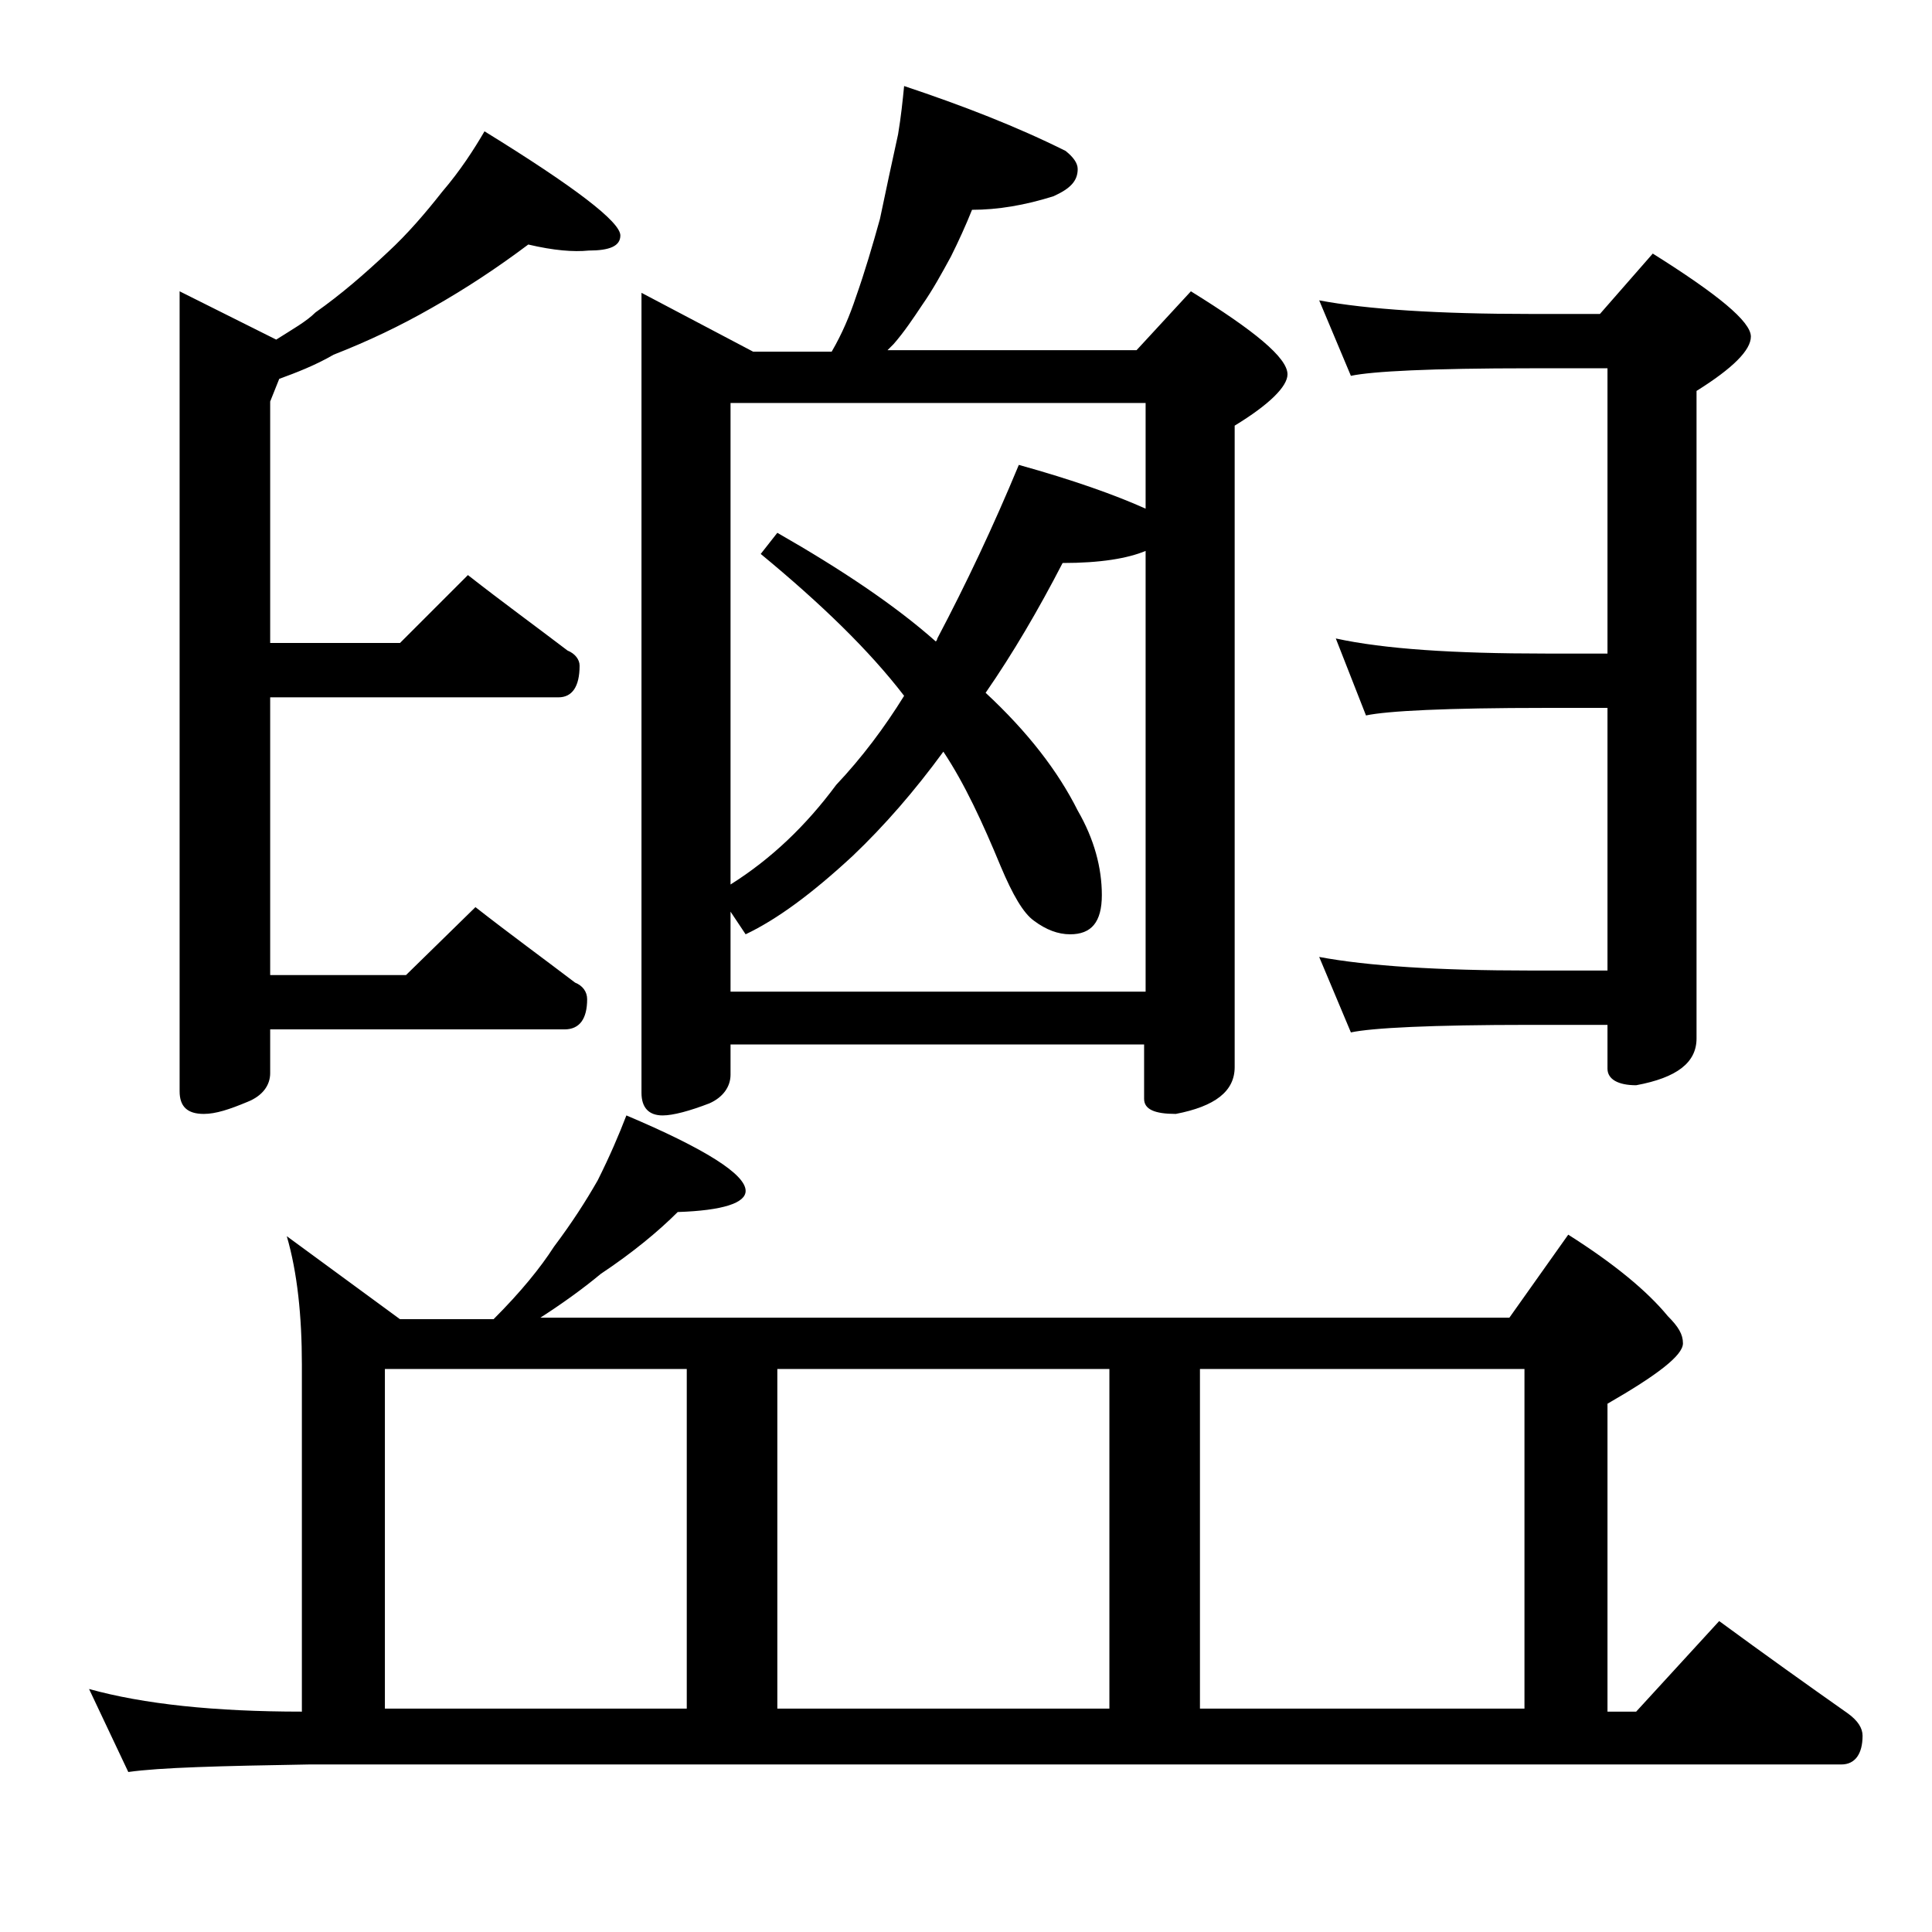 <?xml version="1.0" encoding="utf-8"?>
<!-- Generator: Adobe Illustrator 18.0.0, SVG Export Plug-In . SVG Version: 6.00 Build 0)  -->
<!DOCTYPE svg PUBLIC "-//W3C//DTD SVG 1.1//EN" "http://www.w3.org/Graphics/SVG/1.1/DTD/svg11.dtd">
<svg version="1.1" id="Layer_1" xmlns="http://www.w3.org/2000/svg" xmlns:xlink="http://www.w3.org/1999/xlink" x="0px" y="0px"
	 viewBox="0 0 128 128" enable-background="new 0 0 128 128" xml:space="preserve">
<path d="M41.5,73.9c5.2,2.2,7.9,3.9,7.9,5c0,0.8-1.5,1.3-4.5,1.4c-1.3,1.3-3,2.7-5.1,4.1c-1.2,1-2.6,2-4,2.9H100l3.9-5.5
	c3,1.9,5.2,3.7,6.6,5.4c0.7,0.7,1,1.2,1,1.8c0,0.8-1.7,2.1-5,4v20.4h1.9l5.5-6c3,2.2,5.8,4.2,8.5,6.1c0.7,0.5,1,1,1,1.5
	c0,1.2-0.5,1.9-1.4,1.9H20.5c-5.9,0.1-9.9,0.2-12,0.5l-2.6-5.5c3.6,1,8.3,1.5,14.1,1.5v-23c0-3.2-0.3-6.1-1-8.5l7.5,5.5h6.2
	c1.8-1.8,3.1-3.4,4-4.8c1.2-1.6,2.1-3,2.9-4.4C40.4,76.6,41,75.2,41.5,73.9z M35,16.2c-2,1.5-4.1,2.9-6.4,4.2
	c-2.1,1.2-4.2,2.2-6.5,3.1c-1.2,0.7-2.5,1.2-3.6,1.6l-0.6,1.5v16h8.6l4.5-4.5c2.3,1.8,4.5,3.4,6.6,5c0.5,0.2,0.8,0.6,0.8,1
	c0,1.4-0.5,2.1-1.4,2.1H17.9v18.4h9l4.6-4.5c2.3,1.8,4.5,3.4,6.6,5c0.5,0.2,0.8,0.6,0.8,1.1c0,1.3-0.5,2-1.5,2H17.9v2.9
	c0,0.8-0.5,1.5-1.5,1.9c-1.2,0.5-2.1,0.8-2.9,0.8c-1.1,0-1.6-0.5-1.6-1.5v-53l6.4,3.2c1.1-0.7,2-1.2,2.6-1.8c1.7-1.2,3.2-2.5,4.8-4
	c1.3-1.2,2.5-2.6,3.6-4c1.2-1.4,2.1-2.8,2.8-4c6,3.7,9,6,9,6.9c0,0.7-0.7,1-2.1,1C38,16.7,36.7,16.6,35,16.2z M25.5,113.2h20V90.7
	h-20V113.2z M59.9,5.7C63.8,7,67.4,8.4,70.6,10c0.5,0.4,0.8,0.8,0.8,1.2c0,0.8-0.5,1.3-1.6,1.8c-1.9,0.6-3.7,0.9-5.4,0.9
	C64,14.9,63.5,16,63,17c-0.6,1.1-1.2,2.2-1.9,3.2c-0.6,0.9-1.2,1.8-1.9,2.6c-0.2,0.2-0.3,0.3-0.4,0.4h16.5l3.6-3.9
	c4.2,2.6,6.4,4.4,6.4,5.5c0,0.8-1.2,2-3.5,3.4v42.5c0,1.6-1.3,2.6-3.9,3.1c-1.4,0-2.1-0.3-2.1-1v-3.6H48.4v2c0,0.8-0.5,1.5-1.4,1.9
	c-1.3,0.5-2.4,0.8-3.1,0.8c-0.9,0-1.4-0.5-1.4-1.5v-53l7.4,3.9h5.2c0.7-1.2,1.2-2.4,1.6-3.6c0.6-1.7,1.1-3.4,1.6-5.2
	c0.4-1.9,0.8-3.8,1.2-5.6C59.7,7.7,59.8,6.7,59.9,5.7z M48.4,58.6c2.7-1.7,5-3.9,7-6.6c1.7-1.8,3.2-3.8,4.5-5.9
	c-2.3-3-5.5-6.1-9.5-9.4l1.1-1.4c4.2,2.4,7.8,4.8,10.5,7.2c0.1-0.1,0.1-0.2,0.1-0.2c1.9-3.6,3.7-7.4,5.4-11.5c3.6,1,6.4,2,8.4,2.9
	v-7H48.4V58.6z M48.4,65.7h27.5V36.5c-1.2,0.5-3,0.8-5.5,0.8c-1.6,3.1-3.3,6-5.1,8.6c2.8,2.6,4.8,5.2,6.1,7.8
	c1.1,1.9,1.6,3.8,1.6,5.6c0,1.8-0.7,2.6-2.1,2.6c-0.8,0-1.6-0.3-2.4-0.9c-0.7-0.5-1.4-1.7-2.2-3.6c-1.2-2.9-2.4-5.5-3.8-7.6
	c-1.9,2.6-3.9,4.9-6,6.9c-2.7,2.5-5,4.2-7.1,5.2l-1-1.5V65.7z M51.5,113.2h22V90.7h-22V113.2z M79.5,113.2H101V90.7H79.5V113.2z
	 M87.4,19.9c3.2,0.6,7.9,0.9,14,0.9h4.6l3.5-4c4.3,2.7,6.5,4.5,6.5,5.5c0,0.9-1.2,2.1-3.6,3.6v42.9c0,1.6-1.3,2.6-4,3.1
	c-1.2,0-1.9-0.4-1.9-1.1v-2.9h-5.1c-6.6,0-10.5,0.2-11.9,0.5l-2.1-5c3.2,0.6,7.9,0.9,14,0.9h5.1V46.9h-4.1c-6.6,0-10.5,0.2-11.9,0.5
	l-2-5.1c3.2,0.7,7.8,1,13.9,1h4.1V24.4h-5.1c-6.6,0-10.5,0.2-11.9,0.5L87.4,19.9z"/>
</svg>
